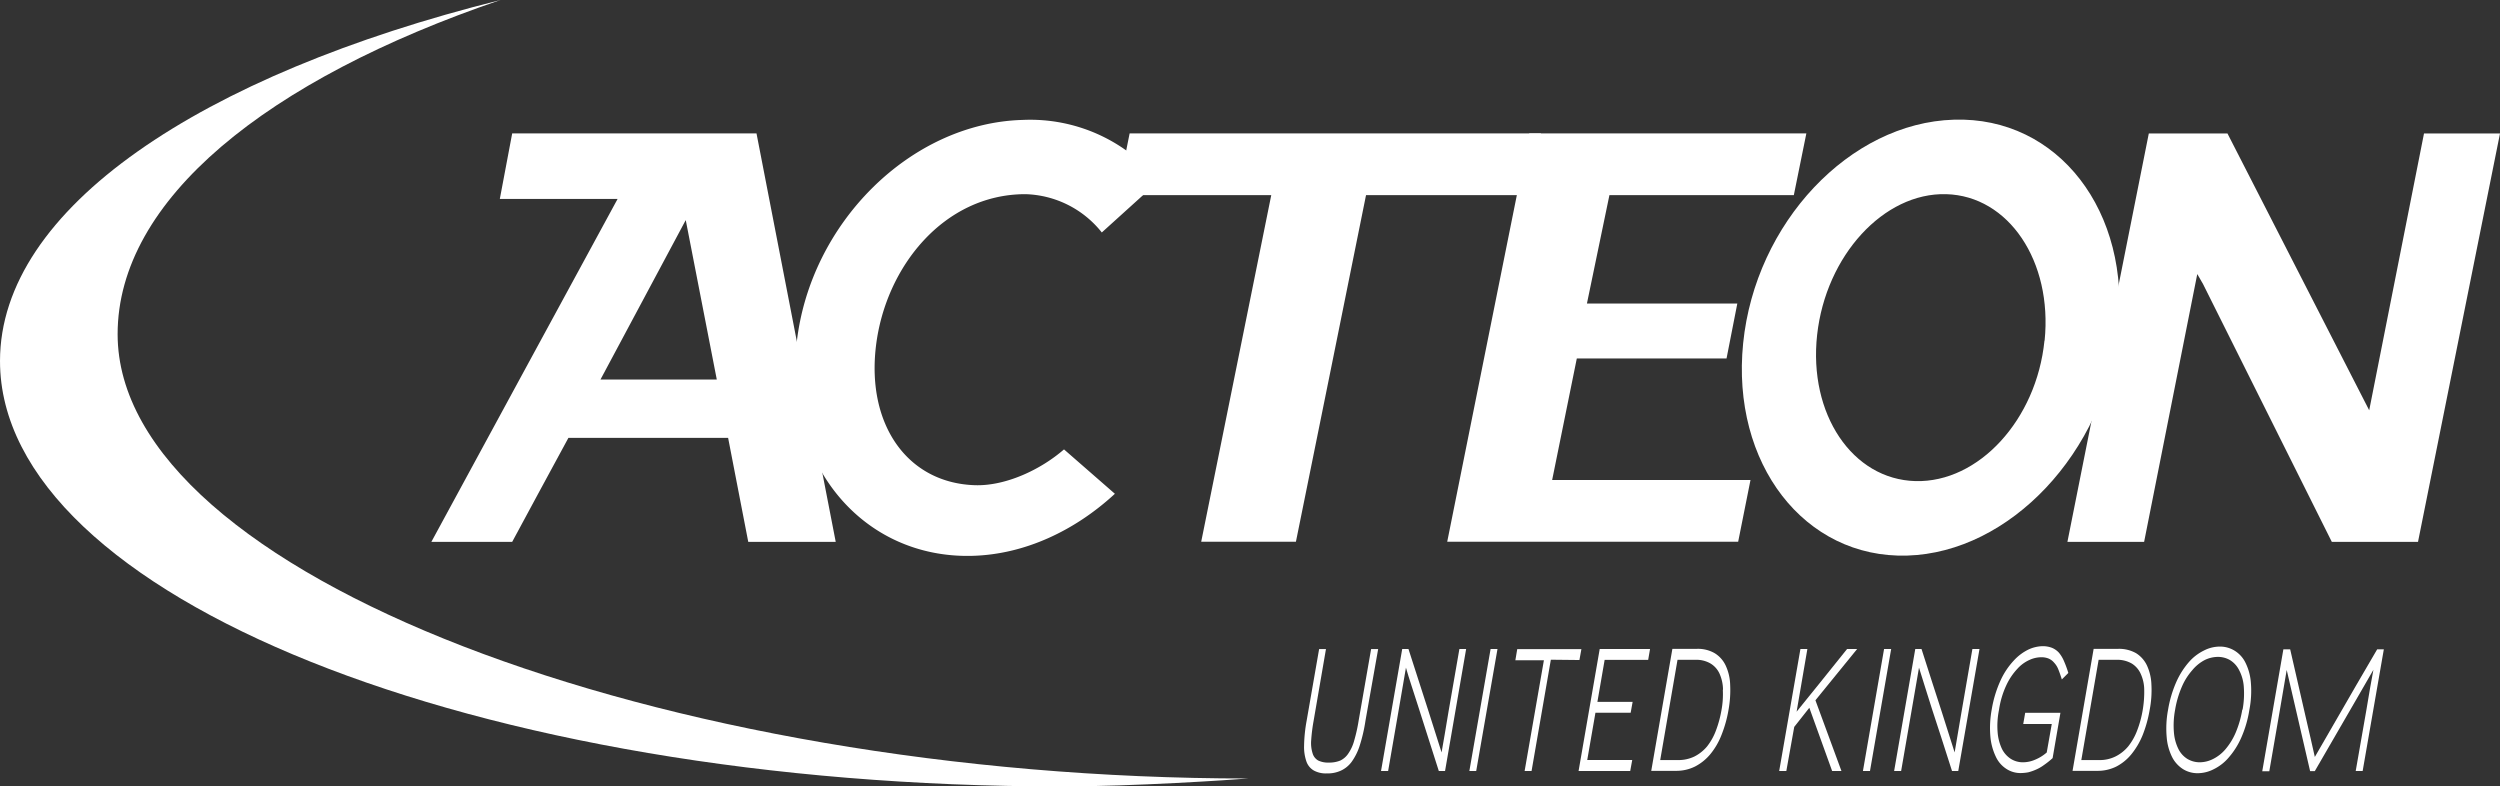 <svg xmlns="http://www.w3.org/2000/svg" id="acteon" viewBox="0 0 496.73 156.26"><rect x="0" y="0" width="496.73" height="156.26" fill="#333333" stroke="none"/><defs><style>.cls-1{fill:#fff;}</style></defs><path class="cls-1" d="M25.06,236.21c0-26.7,29.6-50.56,76.07-66.4-59.7,14.91-99.44,41.45-99.44,71.73,0,46.67,94.41,84.53,210.82,84.53,14.61,0,33.6-1.29,37.18-1.58C133.26,324.49,25.06,283.89,25.06,236.21Z" transform="translate(-1.69 -169.81)"></path><path class="cls-1" d="M226.14,196.31l-2.46,12.27h30.6c-.35,1.67-13.92,68.87-13.92,68.87h18.82s13.73-67.74,13.93-68.87h32.27l2.49-12.27Z" transform="translate(-1.69 -169.81)"></path><path class="cls-1" d="M305.54,196.31l-16.3,81.14h57.81l2.45-12.27H310.09c.33-1.53,4.68-23.09,4.9-24.15h29.75l2.14-10.91H317c.33-1.53,4.24-20.47,4.47-21.54h36.64l2.49-12.27Z" transform="translate(-1.69 -169.81)"></path><path class="cls-1" d="M412.47,277.47h15.24s9.86-49.7,10.56-53.21l1.15,2L465,277.47h17.13l16.29-81.14h-15.1s-10.16,51.22-10.89,55c-1.75-3.44-28.16-55-28.16-55H428.64Z" transform="translate(-1.69 -169.81)"></path><path class="cls-1" d="M101,209.34h23.4c-1.11,2-37,68.13-37,68.13h16.06s10.78-20,11.17-20.66h31.73l4,20.66h17.38L152,196.31H103.46Zm36.95,4.24c.66,3.38,5.87,30.1,6.16,31.64H121C122,243.35,136.29,216.65,137.92,213.58Z" transform="translate(-1.69 -169.81)"></path><path class="cls-1" d="M389.91,193.59c-20.71.62-39.45,20.49-41.87,44.41s12.18,42.8,32.59,42.2,39.17-20.52,41.87-44.44S410.62,192.93,389.91,193.59Zm18,43.89c-1.58,15.73-13.07,28.25-25.63,27.92S361,252.06,362.74,236.33s13.23-28.28,25.64-27.94S409.53,221.71,407.94,237.48Z" transform="translate(-1.69 -169.81)"></path><path class="cls-1" d="M195.56,266.22c-13.48-.34-21.72-11.93-19.82-27.68s13.54-30.15,29.69-30.15A20.06,20.06,0,0,1,220.61,216l11.31-10.23a32.87,32.87,0,0,0-27.07-12.13c-22.2.62-42.27,20.49-44.88,44.41s13.07,42.8,34.94,42.2c10.39-.28,20.36-5,28.3-12.33L213.1,259.1C208.43,263.16,201.55,266.35,195.56,266.22Z" transform="translate(-1.69 -169.81)"></path><path class="cls-1" d="M271.84,318a11.43,11.43,0,0,1-1.61,3.21,5.53,5.53,0,0,1-2.14,1.73,6.29,6.29,0,0,1-2.75.54,5,5,0,0,1-2.54-.54,3.31,3.31,0,0,1-1.5-1.73,8.71,8.71,0,0,1-.5-3.21,30.34,30.34,0,0,1,.5-4.94l2.49-14.29h1.36L262.7,313a35.37,35.37,0,0,0-.49,3.91,6.75,6.75,0,0,0,.28,2.57,2.41,2.41,0,0,0,1.12,1.44,4.54,4.54,0,0,0,2.11.41,5.79,5.79,0,0,0,2.29-.41,4,4,0,0,0,1.61-1.44,8.35,8.35,0,0,0,1.15-2.57,31.36,31.36,0,0,0,.87-3.91l2.48-14.23h1.4L273,313A31.32,31.32,0,0,1,271.84,318Z" transform="translate(-1.69 -169.81)"></path><path class="cls-1" d="M287.57,323c-1.55-4.9-2.88-9-3.95-12.38s-2-6.09-2.58-8.15q-.53,3.09-1.4,8.17c-.59,3.38-1.31,7.49-2.14,12.36h-1.41l4.21-24.24h1.24q2.34,7.35,4,12.42c1.07,3.4,1.94,6.11,2.58,8.13.36-2.06.84-4.78,1.39-8.17l2.15-12.38H293L288.81,323Z" transform="translate(-1.69 -169.81)"></path><path class="cls-1" d="M293.64,323l4.22-24.24h1.37L295,323Z" transform="translate(-1.69 -169.81)"></path><path class="cls-1" d="M309.83,300.89,306,323h-1.38l3.83-22h-5.67l.37-2.21H315.9l-.39,2.16Z" transform="translate(-1.69 -169.81)"></path><path class="cls-1" d="M315.34,323l4.2-24.24h10l-.37,2.16h-8.65l-1.44,8.35h7l-.39,2.16h-7l-1.63,9.39H326l-.4,2.18Z" transform="translate(-1.69 -169.81)"></path><path class="cls-1" d="M343.73,315.86a13.94,13.94,0,0,1-2.22,3.81,9.74,9.74,0,0,1-3.05,2.45,8.33,8.33,0,0,1-3.81.85h-4.87l4.2-24.24h4.89a6.66,6.66,0,0,1,3.49.85,5.7,5.7,0,0,1,2.2,2.45,9.65,9.65,0,0,1,.9,3.84,22,22,0,0,1-.33,5A24.27,24.27,0,0,1,343.73,315.86Zm.31-9a8.06,8.06,0,0,0-.68-3.17,4.53,4.53,0,0,0-1.81-2.05,5.54,5.54,0,0,0-3-.73H335l-3.44,19.92h3.49a7.32,7.32,0,0,0,3.31-.71,8,8,0,0,0,2.51-2,11.71,11.71,0,0,0,1.77-3.18,22.17,22.17,0,0,0,1.09-4A17.54,17.54,0,0,0,344,306.84Z" transform="translate(-1.69 -169.81)"></path><path class="cls-1" d="M365.72,323l-4.53-12.56-3,3.8L356.62,323H355.2l4.22-24.24h1.38l-1.3,7.58-.84,4.88c.72-.91,1.46-1.81,2.16-2.68l2.2-2.72,5.67-7.06h2l-8.29,10.19L367.57,323Z" transform="translate(-1.69 -169.81)"></path><path class="cls-1" d="M371.84,323l4.2-24.24h1.41L373.24,323Z" transform="translate(-1.69 -169.81)"></path><path class="cls-1" d="M389.54,323q-2.34-7.35-4-12.38c-1.05-3.37-1.94-6.09-2.56-8.15q-.52,3.09-1.41,8.17c-.58,3.38-1.28,7.49-2.14,12.36h-1.39l4.2-24.24h1.24c1.55,4.9,2.9,9,4,12.42s1.94,6.11,2.58,8.13q.54-3.09,1.39-8.17c.58-3.34,1.28-7.48,2.14-12.38H395L390.78,323Z" transform="translate(-1.69 -169.81)"></path><path class="cls-1" d="M411.36,304.81c-.24-.78-.47-1.43-.7-2a4.13,4.13,0,0,0-.86-1.36,2.91,2.91,0,0,0-1.09-.8,3.8,3.8,0,0,0-1.45-.25,5.62,5.62,0,0,0-2.3.52,7.17,7.17,0,0,0-2.43,1.77,12.46,12.46,0,0,0-2.18,3.23,17.47,17.47,0,0,0-1.47,4.92,15.8,15.8,0,0,0-.28,4.43,9.37,9.37,0,0,0,.85,3.31,5,5,0,0,0,1.76,2,4.48,4.48,0,0,0,2.48.69,6,6,0,0,0,2.32-.5,8.27,8.27,0,0,0,2.35-1.45l1-5.66h-5.67l.39-2.22h7l-1.55,9a16,16,0,0,1-1.73,1.38,8,8,0,0,1-1.58.91,9.8,9.8,0,0,1-1.52.53,8.76,8.76,0,0,1-1.55.15,5.07,5.07,0,0,1-2.84-.85,5.7,5.7,0,0,1-2.08-2.43,11.61,11.61,0,0,1-1.07-4,20.08,20.08,0,0,1,.27-5.35,22.82,22.82,0,0,1,1.79-5.85,14.73,14.73,0,0,1,2.61-3.89,9.68,9.68,0,0,1,2.91-2.18,7.05,7.05,0,0,1,2.77-.66,5.13,5.13,0,0,1,1.9.33,3.85,3.85,0,0,1,1.4,1,6.73,6.73,0,0,1,1,1.69,20.39,20.39,0,0,1,.84,2.3Z" transform="translate(-1.69 -169.81)"></path><path class="cls-1" d="M427.42,315.86a14.79,14.79,0,0,1-2.24,3.81,9.45,9.45,0,0,1-3,2.45,8.32,8.32,0,0,1-3.83.85h-4.86l4.19-24.24h4.87a6.85,6.85,0,0,1,3.54.85,5.78,5.78,0,0,1,2.18,2.45,9.83,9.83,0,0,1,.89,3.84,20.47,20.47,0,0,1-.35,5A24.93,24.93,0,0,1,427.42,315.86Zm.31-9a7.72,7.72,0,0,0-.7-3.17,4.6,4.6,0,0,0-1.79-2.05,5.74,5.74,0,0,0-3.05-.73h-3.52l-3.44,19.92h3.52a7.08,7.08,0,0,0,3.26-.71,7.86,7.86,0,0,0,2.53-2,11.75,11.75,0,0,0,1.79-3.18,20.65,20.65,0,0,0,1.09-4A21.73,21.73,0,0,0,427.73,306.84Z" transform="translate(-1.69 -169.81)"></path><path class="cls-1" d="M447,316.4a15.33,15.33,0,0,1-2.49,3.93,9.22,9.22,0,0,1-3,2.33,7,7,0,0,1-3.13.78,5.45,5.45,0,0,1-2.89-.78,6.13,6.13,0,0,1-2.18-2.35,10.74,10.74,0,0,1-1.11-3.95,20,20,0,0,1,.27-5.54,23,23,0,0,1,1.63-5.5,15.68,15.68,0,0,1,2.5-3.95,9.5,9.5,0,0,1,3-2.31,6.91,6.91,0,0,1,3.15-.78,5.54,5.54,0,0,1,2.88.78,5.77,5.77,0,0,1,2.16,2.31,10.62,10.62,0,0,1,1.12,3.95,19.72,19.72,0,0,1-.29,5.54A22.07,22.07,0,0,1,447,316.4Zm.27-5.58a17.85,17.85,0,0,0,.24-4.61,8.27,8.27,0,0,0-.92-3.24,4.9,4.9,0,0,0-1.81-2,4.73,4.73,0,0,0-2.41-.64,6,6,0,0,0-2.65.64,8,8,0,0,0-2.44,2,12.25,12.25,0,0,0-2.05,3.24,19.42,19.42,0,0,0-1.36,4.61,16.78,16.78,0,0,0-.23,4.63,8.93,8.93,0,0,0,.91,3.23,4.83,4.83,0,0,0,1.79,1.94,4.74,4.74,0,0,0,2.44.65,5.93,5.93,0,0,0,2.62-.65,7.75,7.75,0,0,0,2.47-1.94,13,13,0,0,0,2-3.23,19.86,19.86,0,0,0,1.34-4.63Z" transform="translate(-1.69 -169.81)"></path><path class="cls-1" d="M469.75,323q1.26-7.17,2.12-12.11c.55-3.28,1-6,1.4-8l-4.65,8.05q-2.88,5-7,12.09h-.93q-1.67-7.11-2.8-12.11c-.76-3.34-1.38-6-1.85-8-.37,2.06-.81,4.75-1.37,8.05s-1.27,7.35-2.09,12.09h-1.4l4.2-24.24h1.35l3,13.09c.81,3.53,1.46,6.28,1.9,8.3,1.17-2,2.76-4.77,4.79-8.3s4.56-7.9,7.6-13.09h1.32L471.13,323Z" transform="translate(-1.69 -169.81)"></path></svg>